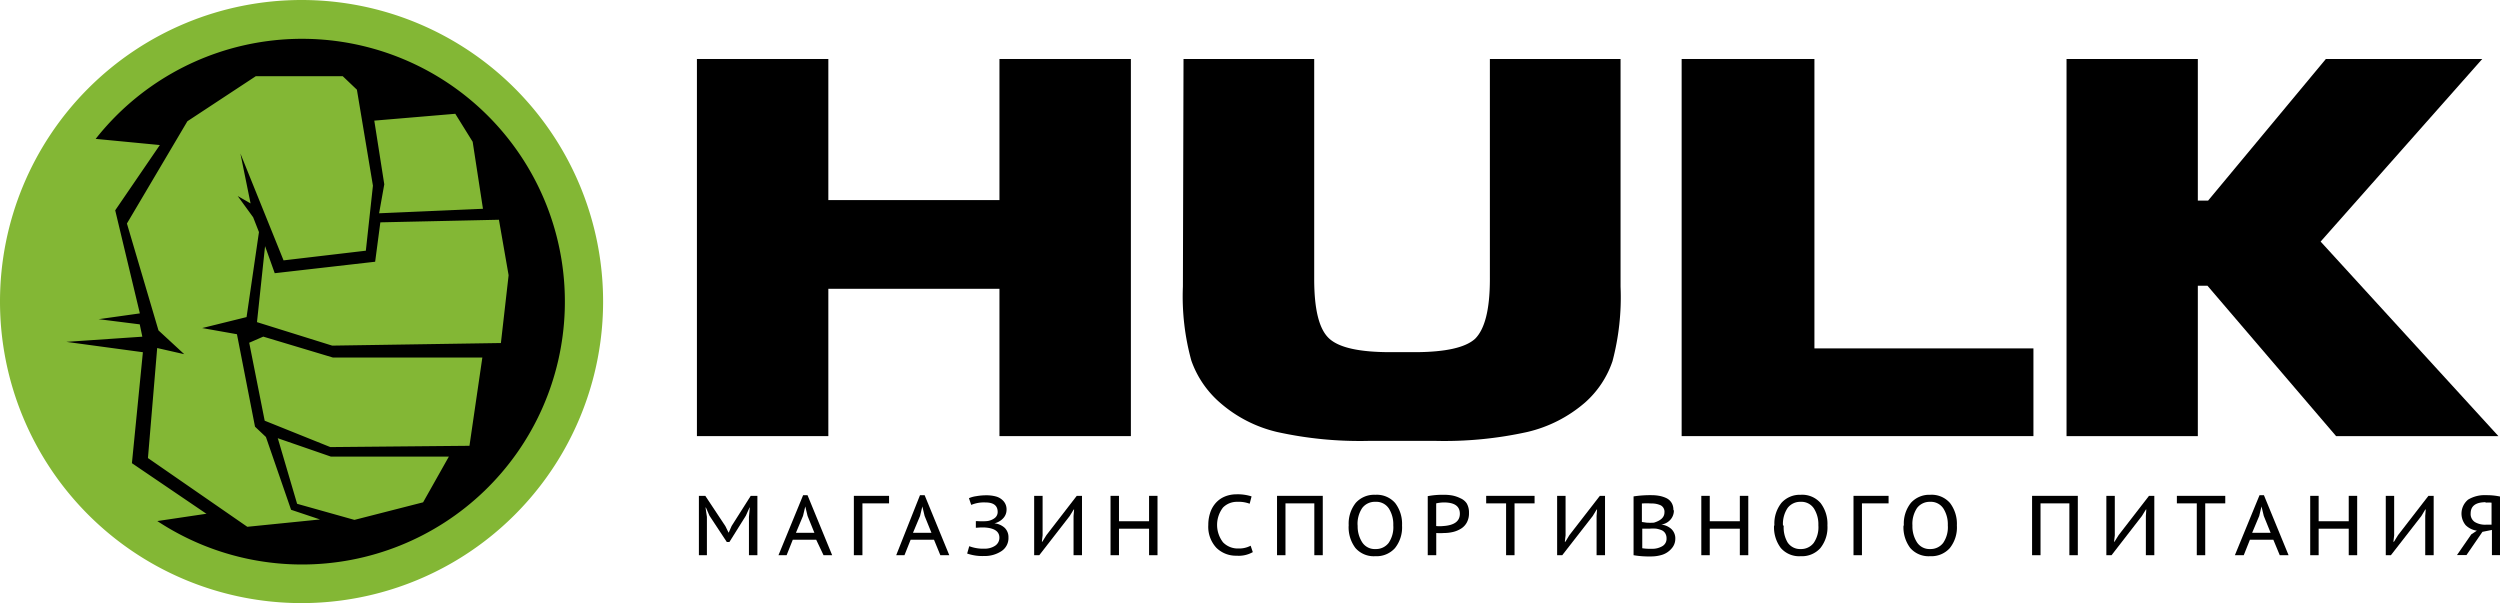 <?xml version="1.0" encoding="UTF-8"?> <svg xmlns="http://www.w3.org/2000/svg" width="405.57" height="97.84" viewBox="0 0 405.57 97.84"><defs><style> .a { fill: #83b735; } </style></defs><title>hulk_by_logo_sticky</title><path d="M48.92,2.36A46.55,46.55,0,1,0,95.5,48.92,46.55,46.55,0,0,0,48.92,2.36Z"></path><path class="a" d="M48.92,97.84A48.92,48.92,0,0,0,97.84,48.92h0A48.92,48.92,0,0,0,48.92,0h0A48.92,48.92,0,0,0,0,48.92H0A48.92,48.92,0,0,0,48.92,97.84ZM30.4,19.67l11.1-7.31H55.6l2.3,2.19,2.6,15.57L59.35,40.67,46,42.24,39,24.9,40.65,33l-2.09-1.2,2.51,3.45.94,2.4L40,51.44l-7.2,1.78,5.64,1,2.93,15,1.77,1.67L47.22,82.7l4.7,1.57-11.8,1.19L24,74.31l1.5-17.85,4.39,1L25.71,53.6,20.59,36.26Zm3,63.62-12-8.15,1.78-18L10.76,55.46l12.33-.84-.42-2L16,51.78l6.69-.94-4-16.72,7.24-10.59-10.41-1a42.64,42.64,0,1,1,10,62l8-1.19ZM45,71.07l8.67,3H72.82l-4.18,7.42L57.5,84.34l-9.3-2.61L45.06,71.07ZM40.41,55.61l2.3-1L54,58H78.25L76.16,72.32l-22.57.21L42.94,68.25,40.43,55.61ZM61.72,36.07l19.22-.42,1.57,9-1.25,11-27.37.42-12.2-3.81L43,39.93l1.57,4.39,16.29-1.86.84-6.37Zm-1-16.5,13.14-1.11L76.68,23l1.67,10.87L61.5,34.6l.84-4.7Z"></path><polygon points="113.06 70.75 113.06 9.57 134.38 9.57 134.38 32.46 162.14 32.46 162.14 9.57 183.46 9.57 183.46 70.75 162.14 70.75 162.14 46.85 134.38 46.85 134.38 70.75 113.06 70.75"></polygon><path d="M192,9.57h21.2V45.24c0,5,.8,8.17,2.42,9.67s4.94,2.22,9.94,2.22h3.89q7.47,0,9.85-2.17c1.54-1.54,2.4-4.62,2.4-9.71V9.57h21.2V46.52a40.56,40.56,0,0,1-1.31,12.08,15.64,15.64,0,0,1-4.45,6.7,21.92,21.92,0,0,1-9.33,4.77,62.3,62.3,0,0,1-15.09,1.45h-10.5a62.29,62.29,0,0,1-15.09-1.45,21.55,21.55,0,0,1-9.24-4.77,16.1,16.1,0,0,1-4.62-6.8,39.06,39.06,0,0,1-1.37-12Z"></path><polygon points="272.81 70.75 272.81 9.57 294.35 9.57 294.35 56.52 329.88 56.52 329.88 70.75 272.81 70.75"></polygon><polygon points="335.25 70.75 335.25 9.57 356.55 9.57 356.55 32.54 358.22 32.54 377.32 9.57 402.69 9.57 376.47 39.19 405.31 70.75 378.98 70.75 358.11 46.35 356.55 46.35 356.55 70.75 335.25 70.75"></polygon><polygon points="121.5 90.07 122.87 90.07 122.87 80.44 121.79 80.44 118.69 85.33 118.22 86.4 118.19 86.4 117.68 85.36 114.42 80.44 113.38 80.44 113.38 90.07 114.68 90.07 114.68 83.86 114.46 82.34 114.52 82.34 115.09 83.65 117.91 87.93 118.33 87.93 121 83.66 121.59 82.34 121.64 82.34 121.5 83.86 121.5 90.07"></polygon><path d="M133.6,90.07H135l-4-9.74h-.71l-4,9.74h1.32l1-2.51h3.8Zm-3.33-6.37.37-1.54h0l.37,1.54,1.11,2.74h-3Z"></path><polygon points="144.23 80.44 138.52 80.44 138.52 90.07 139.91 90.07 139.91 81.66 144.23 81.66 144.23 80.44"></polygon><path d="M152.55,90.07H154l-4-9.74h-.75l-3.86,9.74h1.34l1-2.51h3.79Zm-3.29-6.37.37-1.54h0l.37,1.54,1.11,2.74h-3Z"></path><path d="M159.06,85.57h.65q2.42.14,2.42,1.66a1.54,1.54,0,0,1-.72,1.32,3,3,0,0,1-1.66.46,6.39,6.39,0,0,1-2.51-.4l-.34,1.19a7.56,7.56,0,0,0,2.74.4,4.91,4.91,0,0,0,2.79-.77,2.52,2.52,0,0,0,1.17-2.25,2.09,2.09,0,0,0-.6-1.54,2.91,2.91,0,0,0-1.68-.74h0a2.82,2.82,0,0,0,1.46-.86,2,2,0,0,0,.51-1.32,2,2,0,0,0-.49-1.42,2.54,2.54,0,0,0-1.2-.75,5.83,5.83,0,0,0-1.54-.2,9.37,9.37,0,0,0-1.72.15,4.3,4.3,0,0,0-1.15.32l.37,1.09a5.36,5.36,0,0,1,2.29-.4q2,0,2,1.54a1.22,1.22,0,0,1-.49,1,2.54,2.54,0,0,1-1.28.49,10.5,10.5,0,0,1-1.54,0h-.23v1.08Z"></path><polygon points="174.16 90.07 175.53 90.07 175.53 80.44 174.68 80.44 169.77 86.8 169.08 87.9 169.02 87.9 169.14 86.85 169.14 80.44 167.77 80.44 167.77 90.07 168.6 90.07 173.53 83.72 174.19 82.65 174.25 82.65 174.16 83.71 174.16 90.07"></polygon><polygon points="186.41 90.07 187.78 90.07 187.78 80.44 186.41 80.44 186.41 84.56 181.53 84.56 181.53 80.44 180.16 80.44 180.16 90.07 181.53 90.07 181.53 85.77 186.41 85.77 186.41 90.07"></polygon><path d="M202.89,88.53a4,4,0,0,1-2,.45,3.31,3.31,0,0,1-2.48-1,4.62,4.62,0,0,1,0-5.65,3.17,3.17,0,0,1,2.32-.92,5.06,5.06,0,0,1,2,.31l.31-1.19a7.44,7.44,0,0,0-2.46-.34,5.16,5.16,0,0,0-1.31.17,4.42,4.42,0,0,0-1.25.55,4.17,4.17,0,0,0-1,.94,4.45,4.45,0,0,0-.72,1.42,6.16,6.16,0,0,0-.28,1.89,5,5,0,0,0,1.31,3.71,4.51,4.51,0,0,0,3.28,1.28,4.62,4.62,0,0,0,2.63-.58Z"></path><polygon points="213.22 90.07 214.59 90.07 214.59 80.44 207.17 80.44 207.17 90.07 208.54 90.07 208.54 81.66 213.22 81.66 213.22 90.07"></polygon><path d="M218.79,85.26a5.59,5.59,0,0,0,1.09,3.63,3.93,3.93,0,0,0,3.23,1.34,4,4,0,0,0,3.19-1.31,5.37,5.37,0,0,0,1.15-3.68,5.56,5.56,0,0,0-1.11-3.63,3.94,3.94,0,0,0-3.23-1.34,4,4,0,0,0-3.17,1.31,5.39,5.39,0,0,0-1.14,3.68Zm1.45,0a4.62,4.62,0,0,1,.75-2.85,2.56,2.56,0,0,1,2.16-1,2.43,2.43,0,0,1,2.16,1.08,4.79,4.79,0,0,1,.72,2.72,4.53,4.53,0,0,1-.75,2.86,2.57,2.57,0,0,1-2.12,1A2.42,2.42,0,0,1,221,88a4.77,4.77,0,0,1-.75-2.72Z"></path><path d="M231.61,90.07H233v-3.6a7.5,7.5,0,0,0,1.22,0,6.31,6.31,0,0,0,1.54-.18,4.39,4.39,0,0,0,1.29-.55,2.66,2.66,0,0,0,.92-1,3.08,3.08,0,0,0,.34-1.54,2.91,2.91,0,0,0-.37-1.54,2.32,2.32,0,0,0-1-.82,5.31,5.31,0,0,0-1.29-.45,7.28,7.28,0,0,0-1.43-.12,12.53,12.53,0,0,0-2.6.22v9.59Zm2.63-8.56q2.59,0,2.59,1.83t-2.72,2a5.3,5.3,0,0,1-1.12,0V81.66a6,6,0,0,1,1.31-.15Z"></path><polygon points="248.95 80.44 241.1 80.44 241.1 81.66 244.33 81.66 244.33 90.07 245.7 90.07 245.7 81.66 248.95 81.66 248.95 80.44"></polygon><polygon points="259.01 90.07 260.38 90.07 260.38 80.44 259.54 80.44 254.61 86.8 253.94 87.9 253.86 87.9 253.98 86.85 253.98 80.44 252.61 80.44 252.61 90.07 253.44 90.07 258.38 83.72 259.03 82.65 259.09 82.65 259.01 83.71 259.01 90.07"></polygon><path d="M271.47,82.68a2.08,2.08,0,0,0-.32-1.15,2,2,0,0,0-.86-.74,4.62,4.62,0,0,0-1.11-.35,6.93,6.93,0,0,0-1.23-.11,18.24,18.24,0,0,0-2.94.2v9.54a14.93,14.93,0,0,0,2.83.2,5.93,5.93,0,0,0,1.88-.29,3.34,3.34,0,0,0,1.46-1,2.32,2.32,0,0,0,.6-1.54,2.09,2.09,0,0,0-.65-1.63,2.89,2.89,0,0,0-1.63-.71h0a2.43,2.43,0,0,0,1.54-.85,2.23,2.23,0,0,0,.51-1.4Zm-5.11,3.08h1.29a7.44,7.44,0,0,1,1,0,3.88,3.88,0,0,1,.83.22,1.29,1.29,0,0,1,.65.51,1.54,1.54,0,0,1,.23.86,1.37,1.37,0,0,1-.69,1.26,3.23,3.23,0,0,1-1.71.42,8.54,8.54,0,0,1-1.54-.09V85.76Zm0-1.08v-3a11.19,11.19,0,0,1,1.54,0,3.4,3.4,0,0,1,1.54.31,1.17,1.17,0,0,1,.58,1.14q0,1.15-1.71,1.66a8.81,8.81,0,0,1-1.19,0Z"></path><polygon points="282.25 90.07 283.62 90.07 283.62 80.44 282.25 80.44 282.25 84.56 277.37 84.56 277.37 80.44 276 80.44 276 90.07 277.37 90.07 277.37 85.77 282.25 85.77 282.25 90.07"></polygon><path d="M287.8,85.26a5.59,5.59,0,0,0,1.09,3.63,3.93,3.93,0,0,0,3.23,1.34,4,4,0,0,0,3.19-1.31,5.37,5.37,0,0,0,1.15-3.68,5.56,5.56,0,0,0-1.11-3.63,3.94,3.94,0,0,0-3.23-1.34A4,4,0,0,0,289,81.58a5.39,5.39,0,0,0-1.14,3.68Zm1.45,0a4.62,4.62,0,0,1,.75-2.85,2.56,2.56,0,0,1,2.11-1,2.43,2.43,0,0,1,2.16,1.08,4.77,4.77,0,0,1,.72,2.72,4.51,4.51,0,0,1-.75,2.86,2.57,2.57,0,0,1-2.12,1A2.42,2.42,0,0,1,290,88a4.77,4.77,0,0,1-.63-2.74Z"></path><polygon points="306.38 80.44 300.69 80.44 300.69 90.07 302.06 90.07 302.06 81.66 306.38 81.66 306.38 80.44"></polygon><path d="M308.8,85.26a5.59,5.59,0,0,0,1.09,3.63,3.93,3.93,0,0,0,3.23,1.34,4,4,0,0,0,3.19-1.31,5.37,5.37,0,0,0,1.15-3.68,5.56,5.56,0,0,0-1.11-3.63,3.94,3.94,0,0,0-3.23-1.34A4,4,0,0,0,310,81.58a5.39,5.39,0,0,0-1.14,3.68Zm1.45,0a4.62,4.62,0,0,1,.75-2.85,2.56,2.56,0,0,1,2.11-1,2.43,2.43,0,0,1,2.16,1.08,4.77,4.77,0,0,1,.72,2.72,4.51,4.51,0,0,1-.75,2.86,2.57,2.57,0,0,1-2.12,1A2.42,2.42,0,0,1,311,88,4.77,4.77,0,0,1,310.25,85.26Z"></path><polygon points="335.71 90.07 337.08 90.07 337.08 80.44 329.66 80.44 329.66 90.07 331.03 90.07 331.03 81.66 335.71 81.66 335.71 90.07"></polygon><polygon points="348.12 90.07 349.49 90.07 349.49 80.44 348.63 80.44 343.71 86.8 343.02 87.9 342.96 87.9 343.08 86.85 343.08 80.44 341.71 80.44 341.71 90.07 342.55 90.07 347.47 83.72 348.13 82.65 348.19 82.65 348.12 83.71 348.12 90.07"></polygon><polygon points="361 80.44 353.15 80.44 353.15 81.66 356.38 81.66 356.38 90.07 357.75 90.07 357.75 81.66 361 81.66 361 80.44"></polygon><path d="M369.84,90.07h1.43l-4-9.74h-.71l-4,9.74H364l1-2.51h3.8Zm-3.33-6.37.37-1.54h0l.37,1.54,1.11,2.74h-3Z"></path><polygon points="381.03 90.07 382.4 90.07 382.4 80.44 381.03 80.44 381.03 84.56 376.15 84.56 376.15 80.44 374.78 80.44 374.78 90.07 376.15 90.07 376.15 85.77 381.03 85.77 381.03 90.07"></polygon><polygon points="393.44 90.07 394.81 90.07 394.81 80.44 393.96 80.44 389.04 86.8 388.36 87.9 388.28 87.9 388.4 86.85 388.4 80.44 387.04 80.44 387.04 90.07 387.87 90.07 392.81 83.72 393.45 82.65 393.52 82.65 393.44 83.71 393.44 90.07"></polygon><path d="M405.57,80.55a10.5,10.5,0,0,0-2.28-.22,5.17,5.17,0,0,0-2.89.72A2.94,2.94,0,0,0,400,85.2h0a3.23,3.23,0,0,0,1.82.89l-.91.6-2.32,3.36h1.54l2.59-3.77,1.54-.31v4.09h1.35Zm-2.37,1a4.2,4.2,0,0,1,1,0v3.57h-.92a3.25,3.25,0,0,1-1.79-.43,1.54,1.54,0,0,1-.68-1.39q0-1.83,2.46-1.83Z"></path></svg> 